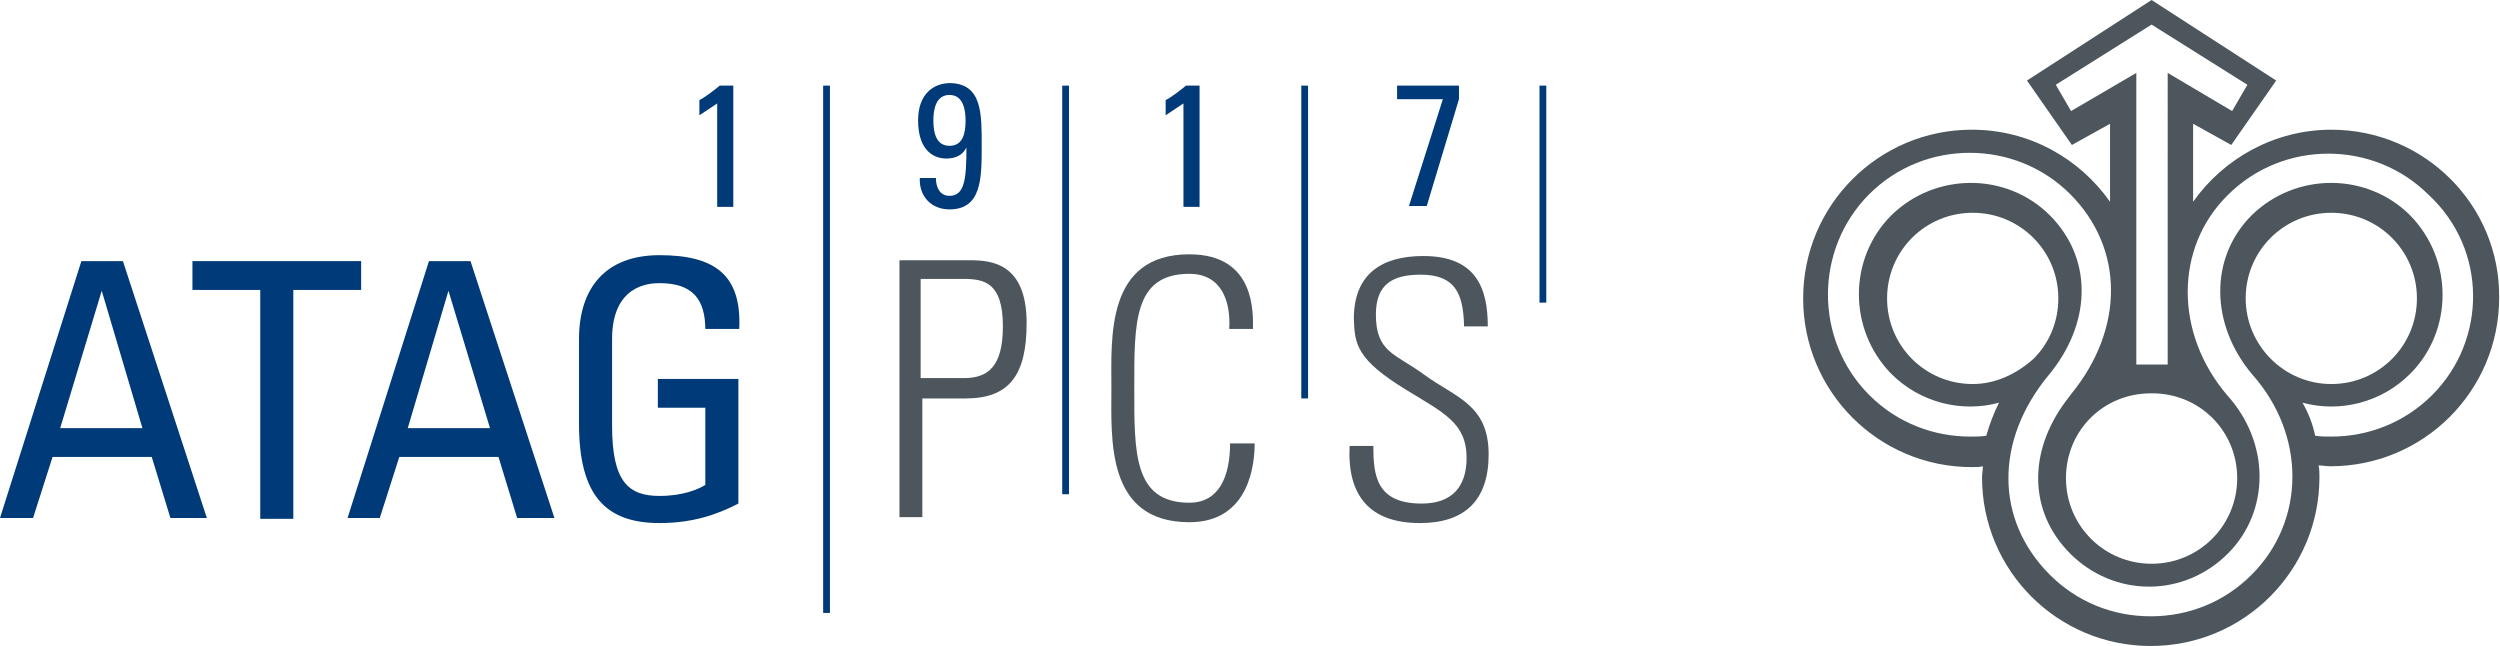<?xml version="1.0" encoding="utf-8"?>
<!-- Generator: Adobe Illustrator 21.0.2, SVG Export Plug-In . SVG Version: 6.00 Build 0)  -->
<!DOCTYPE svg PUBLIC "-//W3C//DTD SVG 1.1//EN" "http://www.w3.org/Graphics/SVG/1.1/DTD/svg11.dtd">
<svg version="1.1" id="Ebene_1" xmlns="http://www.w3.org/2000/svg" xmlns:xlink="http://www.w3.org/1999/xlink" x="0px" y="0px"
	 viewBox="0 0 294.9 76.2" style="enable-background:new 0 0 294.9 76.2;" xml:space="preserve">
<style type="text/css">
	.st0{fill:#003A78;}
	.st1{fill:#4C565C;}
</style>
<g>
	<g>
		<rect x="125.3" y="10.1" class="st0" width="0.8" height="48.2"/>
	</g>
	<g>
		<rect x="153.5" y="10.1" class="st0" width="0.8" height="36.9"/>
	</g>
	<g>
		<rect x="181.6" y="10.1" class="st0" width="0.8" height="25.6"/>
	</g>
	<g>
		<path class="st0" d="M9.6,30.8h4.9l9.9,30.3h-4.3l-2.2-7.2H6.2l-2.3,7.2H0L9.6,30.8z M12,34.3L12,34.3L7.1,50.5h9.7L12,34.3z"/>
		<path class="st0" d="M42.6,30.8v3.4h-8v27h-3.9v-27h-8v-3.4H42.6z"/>
		<path class="st0" d="M50.6,30.8h4.9l9.9,30.3H61l-2.2-7.2H47.1l-2.3,7.2H41L50.6,30.8z M52.9,34.3L52.9,34.3l-4.8,16.2h9.7
			L52.9,34.3z"/>
		<path class="st0" d="M83.2,38.9c0-3.6-1.5-5.5-5.4-5.5c-1.2,0-5.6,0.2-5.6,6.6v10.2c0,6.6,1.9,8.3,5.6,8.3c2.8,0,4.6-0.8,5.4-1.3
			v-9.1h-5.6v-3.4h9.5v14.7c-2.5,1.3-5.4,2.3-9.3,2.3c-6.4,0-9.5-3.3-9.5-11.7V40c0-6,3.1-9.9,9.5-9.9c6.6,0,9.7,2.4,9.4,8.7H83.2z"
			/>
	</g>
	<g>
		<path class="st0" d="M86.5,24.4h-1.9V12.2l-2.1,1.4v-1.8c0.5-0.2,1.8-1.2,2.4-1.7h1.6V24.4z"/>
		<path class="st0" d="M115.8,17.3c0,3.7,0,7.4-3.8,7.4c-2.1,0-3.6-1.5-3.5-3.7h1.9c0,1,0.4,2.1,1.6,2.1c1.8,0,2-2,2-5.7h0
			c-0.5,1-1.4,1.3-2.4,1.3c-1.1,0-3.3-0.6-3.3-4.5c0-3.2,1.9-4.4,3.8-4.4C115.9,9.9,115.8,13.5,115.8,17.3z M110.1,14.2
			c0,1.4,0.3,3,1.9,3s1.9-1.5,1.9-3c0-1.3-0.3-3-1.9-3S110.1,12.9,110.1,14.2z"/>
		<path class="st0" d="M141.5,24.4h-1.9V12.2l-2.1,1.4v-1.8c0.5-0.2,1.8-1.2,2.4-1.7h1.6V24.4z"/>
		<path class="st0" d="M164.7,10.1h7.4v1.6l-3.8,12.6h-2.1l4-12.6h-5.4V10.1z"/>
	</g>
	<g>
		<rect x="97.1" y="10.1" class="st0" width="0.8" height="62.2"/>
	</g>
</g>
<g>
	<path class="st1" d="M275,15.3c-6.7,0-12.7,3.4-16.3,8.5v-9.2l4.5,2.5l5.3-7.6L253.8,0l-14.7,9.5l5.3,7.6l4.5-2.5v9.2
		c-3.6-5.1-9.5-8.5-16.3-8.5c-11,0-19.9,8.9-19.9,19.9c0,11,8.9,19.9,19.9,19.9c0.5,0,0.9,0,1.3-0.1c0,0.4-0.1,0.9-0.1,1.3
		c0,11,8.9,19.9,19.9,19.9c11,0,19.9-8.9,19.9-19.9c0-0.5,0-0.9-0.1-1.4c0.4,0,0.9,0.1,1.4,0.1c11,0,19.9-8.9,19.9-19.9
		C294.9,24.2,286,15.3,275,15.3z M244.3,13.1l-1.8-3.1l11.3-7.1l11.3,7.1l-1.8,3.1l-7.6-4.5V43H252V8.6L244.3,13.1z M263.9,56.4
		c0,5.6-4.5,10.1-10.1,10.1c-5.6,0-10.1-4.5-10.1-10.1c0-2.8,1.1-5.3,2.9-7.1c0,0,0,0,0,0c1.8-1.8,4.3-2.9,7.1-2.9
		C259.4,46.3,263.9,50.8,263.9,56.4z M286.9,46.6c-3.3,3.3-7.6,4.9-11.9,4.9c-0.6,0-1.3,0-1.9-0.1c-0.3-1.4-0.8-2.7-1.5-3.9
		c4.4,1.2,9.3,0,12.7-3.4c5.1-5.1,5.1-13.5,0-18.7c-5.1-5.1-13.5-5.1-18.7,0c-5,5-4.9,12.9,0.1,18.8c6.3,7.1,6.3,17.2-0.1,23.6
		c-3.2,3.2-7.4,4.9-11.9,4.9c-4.5,0-8.7-1.7-11.9-4.9c-6.5-6.5-6.5-15.9-0.1-23.6l0.4-0.5c4.7-6.1,4.6-13.4-0.3-18.3
		c-5.1-5.1-13.5-5.1-18.7,0c-5.1,5.1-5.1,13.5,0,18.7c3.4,3.4,8.3,4.6,12.7,3.4c-0.6,1.2-1.1,2.5-1.5,3.9c-0.6,0.1-1.3,0.1-1.9,0.1
		c-4.3,0-8.6-1.6-11.9-4.9c-6.5-6.5-6.5-17.2,0-23.7c6.5-6.5,17.2-6.5,23.7,0c6.4,6.4,6.4,15.9,0.1,23.6l-0.6,0.8
		c-4.5,6-4.4,13.1,0.5,18c2.5,2.5,5.8,3.9,9.3,3.9c3.5,0,6.8-1.4,9.3-3.9c5-5,5-13.1-0.1-18.7c-6.2-7.3-6.2-17.4,0.1-23.6
		c6.5-6.5,17.2-6.5,23.7,0C293.4,29.4,293.4,40.1,286.9,46.6z M264.9,35.2c0-5.6,4.5-10.1,10.1-10.1s10.1,4.5,10.1,10.1
		c0,5.6-4.5,10.1-10.1,10.1S264.9,40.7,264.9,35.2z M232.7,45.3c-5.6,0-10.1-4.5-10.1-10.1s4.5-10.1,10.1-10.1
		c5.6,0,10.1,4.5,10.1,10.1c0,2.8-1.1,5.3-2.9,7.1c0,0,0,0,0,0C237.9,44.1,235.4,45.3,232.7,45.3z"/>
	<g>
		<path class="st1" d="M106.1,30.7h8.3c2.5,0,6.7,0.3,6.7,7.4c0,6.1-2,8.9-7.2,8.9h-5.1V61h-2.7V30.7z M108.7,44.6h5
			c2.8,0,4.6-1.3,4.6-6.1c0-5.2-2.2-5.6-4.7-5.6h-5V44.6z"/>
		<path class="st1" d="M131.1,45.8c0-5.9-0.7-15.8,9.2-15.8c7.9,0,7.5,7.1,7.5,8.8h-2.8c0.2-3.4-1-6.5-4.7-6.5
			c-6.6,0-6.5,5.8-6.5,13.5c0,7.6-0.1,13.5,6.5,13.5c3.5,0,4.8-3.1,4.8-7h2.9c0,2.2-0.5,9.3-7.7,9.3
			C130.4,61.6,131.1,51.7,131.1,45.8z"/>
		<path class="st1" d="M172.7,38.4c-0.1-3.7-1-6-5.1-6c-3.3,0-5.3,1.1-5.3,4.7c0,4.5,2.3,4.6,5.7,7.1c3.7,2.7,7.6,3.5,7.6,9.4
			c0,5.4-2.8,8.1-8.1,8.1c-5.9,0-8.6-3.2-8.3-9.1h2.8c0,3.4,0.3,6.8,5.7,6.8c3.5,0,5.3-1.9,5.3-5.4c0-4.1-2.7-5.3-7.1-8
			c-5.9-3.6-6.1-5.4-6.2-8.4c0-5.3,3.3-7.4,8.2-7.4c6.3,0,7.6,3.9,7.6,8.3H172.7z"/>
	</g>
</g>
</svg>
